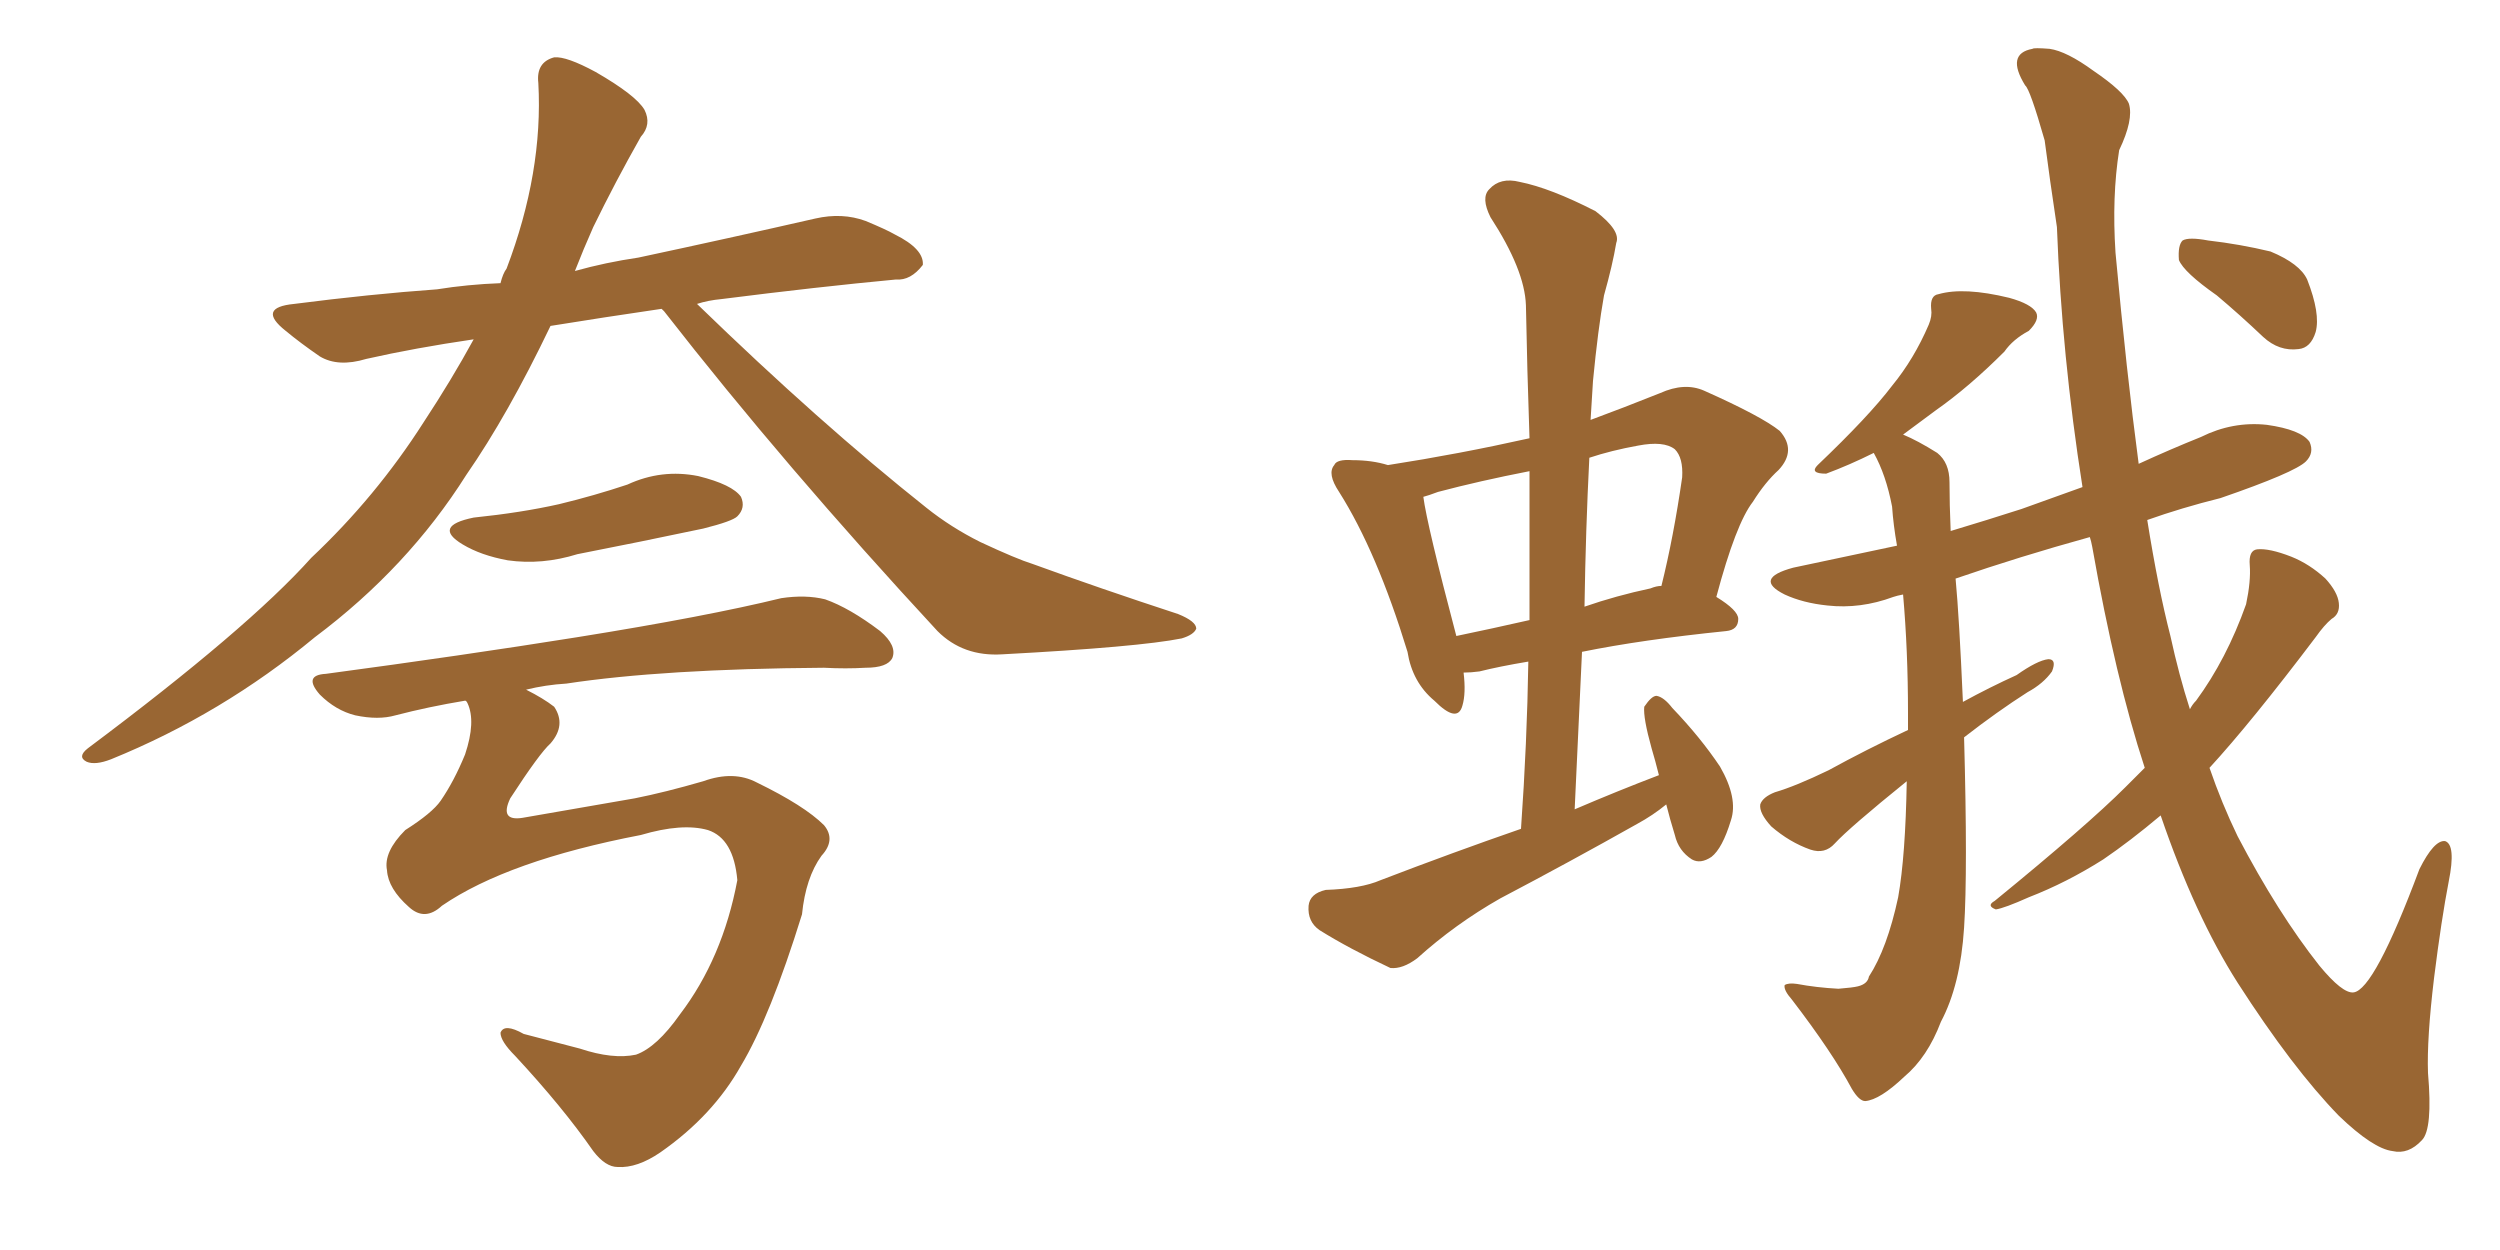 <svg xmlns="http://www.w3.org/2000/svg" xmlns:xlink="http://www.w3.org/1999/xlink" width="300" height="150"><path fill="#996633" padding="10" d="M79.39 37.06L79.39 37.06Q72.36 38.09 66.06 39.11L66.06 39.11Q60.94 49.80 55.96 56.98L55.96 56.98Q48.93 68.12 37.79 76.46L37.79 76.46Q26.66 85.69 13.33 91.11L13.33 91.11Q11.43 91.85 10.40 91.41L10.40 91.41Q9.23 90.82 10.55 89.79L10.55 89.79Q29.74 75.44 37.35 66.94L37.35 66.94Q45.12 59.62 50.83 50.68L50.83 50.68Q54.20 45.56 56.84 40.72L56.84 40.72Q49.80 41.75 43.95 43.07L43.95 43.07Q40.58 44.09 38.38 42.77L38.38 42.77Q36.04 41.16 34.28 39.70L34.28 39.70Q30.76 36.91 35.30 36.47L35.30 36.47Q44.38 35.30 52.44 34.72L52.44 34.72Q56.10 34.13 60.06 33.98L60.06 33.98Q60.35 32.81 60.79 32.23L60.79 32.23Q65.19 20.65 64.60 9.96L64.60 9.96Q64.31 7.47 66.50 6.88L66.50 6.88Q67.97 6.74 71.48 8.64L71.48 8.64Q76.32 11.43 77.34 13.18L77.34 13.18Q78.22 14.94 76.90 16.41L76.90 16.41Q73.83 21.83 71.19 27.25L71.19 27.25Q70.02 29.88 68.99 32.52L68.99 32.52Q72.66 31.49 76.61 30.91L76.61 30.91Q87.60 28.56 97.85 26.22L97.85 26.22Q101.07 25.49 103.86 26.51L103.86 26.51Q106.35 27.54 107.37 28.13L107.37 28.13Q110.89 29.88 110.74 31.79L110.74 31.79Q109.28 33.69 107.52 33.54L107.52 33.54Q98.14 34.42 86.57 35.89L86.57 35.89Q84.96 36.04 83.64 36.47L83.64 36.47Q98.44 50.83 111.18 60.94L111.18 60.94Q114.11 63.28 117.63 65.04L117.63 65.04Q122.02 67.09 123.93 67.68L123.93 67.68Q131.98 70.61 141.36 73.68L141.36 73.68Q143.55 74.56 143.55 75.44L143.55 75.44Q143.26 76.17 141.80 76.61L141.80 76.61Q136.67 77.64 120.26 78.52L120.26 78.52Q115.58 78.81 112.50 75.73L112.50 75.73Q94.19 55.96 79.69 37.35L79.69 37.35Q79.54 37.21 79.39 37.06ZM56.84 62.11L56.84 62.11Q62.55 61.52 67.09 60.50L67.09 60.50Q71.34 59.47 75.29 58.15L75.29 58.15Q79.39 56.25 83.79 57.13L83.79 57.13Q87.89 58.15 88.92 59.62L88.92 59.62Q89.50 60.94 88.48 61.96L88.48 61.96Q87.89 62.55 84.38 63.43L84.38 63.43Q76.76 65.04 69.29 66.50L69.29 66.50Q65.04 67.82 60.94 67.24L60.94 67.24Q57.71 66.65 55.52 65.33L55.52 65.33Q51.86 63.13 56.84 62.11ZM53.03 108.69L53.03 108.69L53.03 108.69Q50.98 110.60 49.07 108.84L49.07 108.84Q46.58 106.64 46.44 104.44L46.44 104.44Q46.00 102.25 48.63 99.61L48.63 99.61Q51.86 97.56 52.88 96.09L52.88 96.09Q54.49 93.75 55.81 90.53L55.81 90.53Q57.13 86.57 56.10 84.38L56.10 84.38Q55.96 84.08 55.81 84.08L55.81 84.08Q51.42 84.81 47.46 85.84L47.46 85.84Q45.41 86.43 42.63 85.84L42.63 85.84Q40.28 85.25 38.38 83.35L38.38 83.35Q36.33 81.01 39.11 80.86L39.11 80.86Q55.52 78.66 69.29 76.46L69.29 76.46Q84.81 73.97 93.75 71.78L93.75 71.78Q96.68 71.34 99.02 71.92L99.02 71.92Q101.95 72.95 105.62 75.73L105.62 75.73Q107.67 77.49 107.08 78.96L107.08 78.96Q106.49 80.13 103.86 80.13L103.86 80.13Q101.51 80.27 98.88 80.13L98.88 80.13Q79.54 80.27 67.97 82.03L67.97 82.03Q65.48 82.18 63.13 82.76L63.13 82.76Q65.19 83.79 66.50 84.81L66.50 84.81Q67.97 87.01 66.06 89.21L66.06 89.21Q64.75 90.38 61.23 95.80L61.23 95.80Q59.91 98.58 62.70 98.14L62.70 98.14Q70.31 96.83 76.17 95.80L76.17 95.80Q79.83 95.07 84.38 93.75L84.38 93.75Q88.04 92.43 90.82 93.90L90.82 93.90Q96.53 96.68 98.88 99.02L98.88 99.02Q100.34 100.78 98.58 102.69L98.58 102.69Q96.68 105.32 96.24 109.72L96.24 109.72Q92.43 122.02 88.92 127.88L88.92 127.88Q85.55 133.89 79.25 138.28L79.25 138.28Q76.46 140.19 74.12 140.04L74.12 140.04Q72.66 140.04 71.19 138.13L71.19 138.13Q67.53 132.86 61.82 126.71L61.82 126.71Q60.06 124.95 60.06 123.93L60.06 123.93Q60.50 122.75 62.84 124.07L62.84 124.07Q65.63 124.80 69.58 125.83L69.58 125.83Q73.54 127.15 76.32 126.56L76.32 126.56Q78.81 125.68 81.59 121.73L81.59 121.73Q86.72 114.99 88.48 105.62L88.48 105.62Q88.04 100.63 84.96 99.61L84.96 99.61Q81.88 98.73 76.90 100.20L76.90 100.20Q60.94 103.27 53.03 108.69ZM199.95 96.53L199.95 96.53Q198.34 97.85 196.44 98.88L196.44 98.88Q188.38 103.42 180.03 107.81L180.03 107.81Q174.61 110.89 170.07 114.99L170.07 114.99Q168.31 116.31 166.85 116.16L166.85 116.16Q161.87 113.82 158.35 111.62L158.35 111.62Q156.88 110.60 157.03 108.69L157.03 108.69Q157.18 107.23 159.08 106.79L159.08 106.79Q163.33 106.64 165.67 105.62L165.67 105.62Q174.46 102.25 182.52 99.46L182.52 99.46Q183.25 89.06 183.40 79.39L183.40 79.39Q179.88 79.98 177.54 80.57L177.54 80.57Q176.51 80.71 175.63 80.71L175.63 80.71Q175.93 83.20 175.49 84.67L175.49 84.67Q174.90 86.87 172.12 84.08L172.12 84.08Q169.48 81.88 168.90 78.22L168.90 78.22Q165.23 66.21 160.69 59.03L160.69 59.03Q159.23 56.84 160.11 55.81L160.11 55.81Q160.40 55.08 162.30 55.22L162.30 55.22Q164.65 55.22 166.55 55.81L166.55 55.81Q175.05 54.49 183.54 52.59L183.54 52.59Q183.25 44.24 183.11 36.62L183.11 36.62Q182.96 32.37 178.86 26.07L178.86 26.07Q177.69 23.73 178.71 22.71L178.71 22.71Q180.03 21.24 182.37 21.83L182.37 21.83Q186.04 22.56 191.46 25.34L191.46 25.34Q194.53 27.69 193.95 29.15L193.95 29.15Q193.51 31.79 192.48 35.45L192.48 35.45Q191.75 39.55 191.16 45.70L191.16 45.70Q191.02 48.05 190.87 50.39L190.87 50.39Q194.82 48.93 199.22 47.17L199.22 47.17Q202.15 45.85 204.49 46.88L204.49 46.88Q211.38 49.95 213.57 51.71L213.57 51.71Q215.63 54.05 213.43 56.40L213.43 56.40Q211.82 57.86 210.35 60.21L210.35 60.21Q208.30 62.84 205.96 71.63L205.96 71.63Q208.59 73.24 208.59 74.27L208.59 74.27Q208.59 75.59 207.13 75.73L207.13 75.73Q197.02 76.76 189.84 78.22L189.84 78.22Q189.40 87.45 188.96 97.12L188.96 97.12Q194.09 94.92 199.07 93.02L199.07 93.02Q198.63 91.26 198.19 89.79L198.19 89.79Q197.17 86.13 197.31 84.81L197.31 84.81Q198.19 83.50 198.78 83.50L198.78 83.50Q199.66 83.64 200.68 84.96L200.68 84.96Q204.05 88.48 206.40 91.99L206.40 91.99Q208.59 95.80 207.71 98.44L207.71 98.44Q206.69 101.81 205.37 102.83L205.37 102.83Q204.05 103.71 203.03 103.13L203.03 103.13Q201.42 102.10 200.98 100.20L200.98 100.20Q200.39 98.29 199.95 96.53ZM183.54 74.41L183.54 74.41Q183.54 65.04 183.54 56.54L183.54 56.54Q177.54 57.71 172.56 59.03L172.56 59.03Q171.39 59.47 170.80 59.62L170.80 59.62Q171.24 62.99 174.76 76.32L174.76 76.32Q179.00 75.44 183.54 74.41ZM190.72 54.93L190.72 54.93Q190.28 63.57 190.14 72.80L190.14 72.80Q193.95 71.48 198.05 70.61L198.05 70.61Q198.78 70.31 199.37 70.31L199.37 70.31Q200.83 64.45 201.86 57.28L201.86 57.28Q202.00 54.93 200.98 53.91L200.98 53.91Q199.66 52.88 196.58 53.47L196.58 53.47Q193.36 54.05 190.72 54.93ZM257.37 92.14L257.37 92.14Q253.86 81.45 251.07 65.63L251.07 65.63Q250.93 64.89 250.78 64.45L250.78 64.45Q242.29 66.80 234.67 69.43L234.67 69.43Q235.11 74.12 235.55 84.23L235.55 84.23Q238.77 82.47 241.99 81.01L241.99 81.01Q244.48 79.25 245.80 79.10L245.80 79.10Q246.83 79.10 246.24 80.57L246.24 80.57Q245.21 82.03 243.31 83.06L243.31 83.06Q239.65 85.40 235.69 88.48L235.69 88.48Q236.13 104.59 235.69 111.33L235.69 111.33Q235.25 118.21 232.91 122.61L232.91 122.61Q231.30 126.86 228.52 129.20L228.52 129.20Q225.59 131.98 223.83 132.13L223.83 132.13Q223.10 132.13 222.22 130.66L222.22 130.66Q219.87 126.27 215.04 119.97L215.04 119.97Q214.01 118.80 214.16 118.21L214.16 118.21Q214.60 117.92 215.63 118.07L215.63 118.07Q217.97 118.51 220.61 118.65L220.61 118.65Q222.36 118.51 222.95 118.36L222.95 118.36Q224.12 118.07 224.27 117.19L224.27 117.19Q226.46 113.82 227.78 107.67L227.78 107.67Q228.66 102.69 228.81 93.75L228.81 93.75Q221.92 99.32 220.17 101.22L220.17 101.22Q218.99 102.54 217.24 101.95L217.24 101.95Q214.75 101.07 212.55 99.17L212.55 99.17Q211.08 97.56 211.23 96.53L211.23 96.53Q211.52 95.65 212.99 95.07L212.99 95.07Q215.48 94.34 219.43 92.43L219.43 92.43Q223.97 89.94 228.96 87.60L228.96 87.60Q228.96 86.57 228.96 85.55L228.96 85.55Q228.96 78.08 228.37 71.34L228.37 71.34Q227.64 71.48 227.20 71.63L227.20 71.63Q223.24 73.10 219.29 72.66L219.29 72.66Q216.36 72.36 214.16 71.34L214.16 71.34Q210.35 69.43 215.19 68.12L215.19 68.12Q221.34 66.80 227.64 65.48L227.64 65.48Q227.20 62.99 227.05 60.79L227.05 60.79Q226.32 56.98 224.85 54.35L224.85 54.35Q221.92 55.81 219.14 56.84L219.14 56.84Q217.09 56.84 218.12 55.81L218.12 55.81Q224.27 49.95 227.05 46.29L227.05 46.29Q229.69 43.07 231.45 38.96L231.45 38.96Q231.88 37.94 231.74 37.06L231.74 37.06Q231.59 35.45 232.62 35.30L232.62 35.30Q235.69 34.42 241.11 35.74L241.11 35.74Q243.75 36.47 244.34 37.50L244.34 37.50Q244.78 38.38 243.46 39.70L243.46 39.70Q241.55 40.72 240.53 42.19L240.53 42.19Q236.28 46.44 232.32 49.22L232.32 49.22Q230.13 50.83 228.37 52.15L228.37 52.15Q230.13 52.88 232.47 54.35L232.47 54.35Q233.94 55.52 233.94 57.86L233.94 57.86Q233.94 60.50 234.08 63.72L234.08 63.72Q238.48 62.40 242.58 61.08L242.58 61.08Q246.24 59.77 249.90 58.45L249.90 58.45Q247.41 42.63 246.83 27.25L246.83 27.25Q245.95 21.39 245.36 16.85L245.36 16.85Q243.60 10.69 243.02 10.25L243.02 10.25Q240.67 6.45 243.90 5.86L243.90 5.86Q244.04 5.71 245.95 5.86L245.95 5.86Q248.00 6.15 251.22 8.50L251.22 8.50Q254.88 10.99 255.47 12.45L255.47 12.45Q256.05 14.36 254.30 18.02L254.30 18.02Q253.42 23.58 253.86 30.32L253.86 30.32Q255.18 44.68 256.64 55.66L256.64 55.66Q260.45 53.91 264.11 52.44L264.11 52.44Q267.92 50.54 272.02 50.98L272.02 50.98Q276.12 51.56 277.15 53.03L277.15 53.03Q277.73 54.35 276.71 55.37L276.71 55.37Q275.39 56.69 266.46 59.77L266.46 59.77Q261.77 60.94 257.67 62.40L257.67 62.40Q258.98 70.61 260.45 76.32L260.45 76.32Q261.47 81.01 262.79 85.11L262.79 85.11Q263.09 84.52 263.53 84.08L263.53 84.08Q267.19 79.10 269.53 72.51L269.53 72.51Q270.12 69.73 269.97 67.82L269.97 67.82Q269.82 66.06 270.85 65.92L270.85 65.92Q272.31 65.77 274.95 66.80L274.95 66.80Q277.15 67.68 279.05 69.43L279.05 69.43Q280.52 71.04 280.66 72.36L280.66 72.36Q280.81 73.68 279.79 74.27L279.79 74.27Q278.91 75 277.88 76.46L277.88 76.46Q270.12 86.72 265.14 92.14L265.14 92.14Q266.60 96.39 268.51 100.34L268.51 100.34Q273.34 109.57 278.32 115.87L278.32 115.87Q281.10 119.24 282.42 119.09L282.42 119.09Q284.91 118.80 290.33 104.30L290.33 104.30Q292.09 100.78 293.41 100.93L293.41 100.93Q294.73 101.37 293.85 105.76L293.85 105.76Q292.97 110.30 292.09 117.33L292.09 117.33Q291.21 124.66 291.36 128.76L291.36 128.76Q291.94 135.50 290.63 136.82L290.63 136.82Q289.01 138.57 287.11 138.13L287.11 138.13Q284.77 137.84 280.66 133.89L280.66 133.89Q275.10 128.17 268.51 117.92L268.51 117.92Q263.38 109.86 259.28 97.85L259.28 97.85Q255.62 100.93 252.39 103.13L252.39 103.13Q248.00 105.91 243.46 107.67L243.46 107.67Q240.53 108.98 239.50 109.13L239.50 109.13Q238.33 108.69 239.36 108.11L239.36 108.11Q250.49 99.02 255.03 94.48L255.03 94.48Q256.35 93.16 257.37 92.14ZM266.02 35.45L266.02 35.45L266.02 35.45Q262.06 32.67 261.47 31.20L261.47 31.20Q261.33 29.44 261.91 28.86L261.91 28.86Q262.65 28.42 264.99 28.86L264.99 28.86Q268.80 29.30 272.46 30.18L272.46 30.18Q275.98 31.64 276.86 33.54L276.86 33.54Q278.47 37.65 277.88 39.84L277.88 39.84Q277.29 41.75 275.83 41.89L275.83 41.89Q273.49 42.19 271.58 40.43L271.58 40.43Q268.80 37.79 266.02 35.45Z"/></svg>
